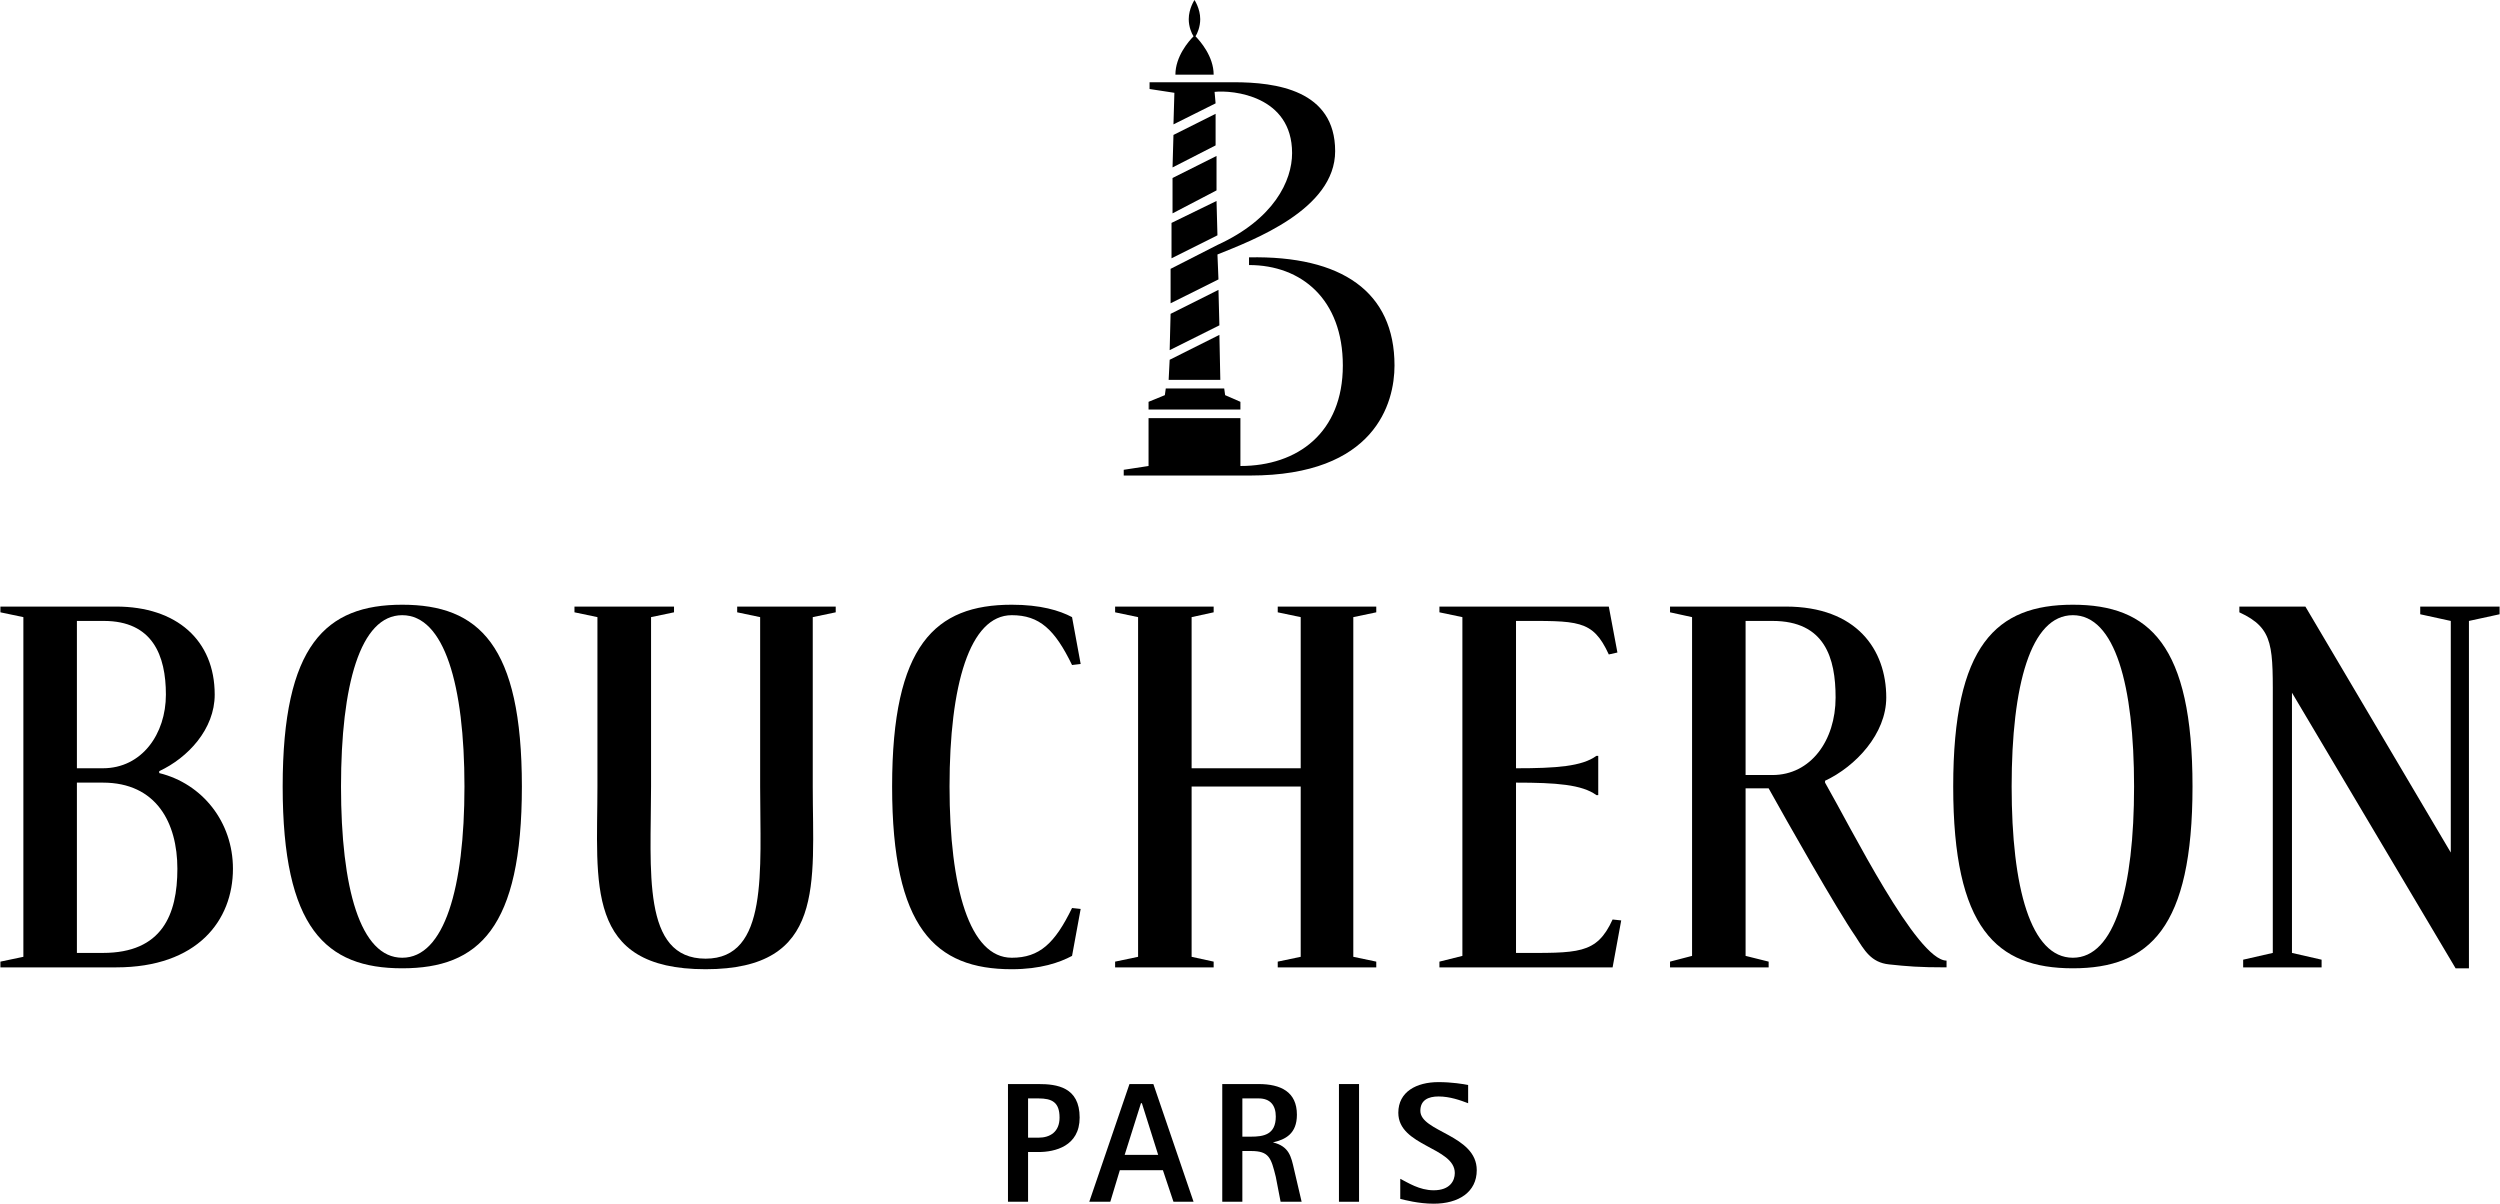 <?xml version="1.0" encoding="UTF-8"?>
<!DOCTYPE svg PUBLIC "-//W3C//DTD SVG 1.1//EN" "http://www.w3.org/Graphics/SVG/1.1/DTD/svg11.dtd">
<!-- Creator: CorelDRAW 2019 (64-Bit) -->
<svg xmlns="http://www.w3.org/2000/svg" xml:space="preserve" width="270px" height="130px" version="1.1" shape-rendering="geometricPrecision" text-rendering="geometricPrecision" image-rendering="optimizeQuality" fill-rule="evenodd" clip-rule="evenodd"
viewBox="0 0 26987000 12998000"
 xmlns:xlink="http://www.w3.org/1999/xlink"
 xmlns:xodm="http://www.corel.com/coreldraw/odm/2003">
 <g id="Layer_x0020_1">
  <g id="_1716234929136">
   <path fill="black" d="M10880000 11706000l330000 0c196000,0 444000,31000 444000,362000 0,310000 -268000,372000 -444000,372000l-113000 0 0 537000 -217000 0 0 -1271000zm217000 579000l113000 0c124000,0 227000,-62000 227000,-217000 0,-166000 -82000,-207000 -227000,-207000l-113000 0 0 424000z"/>
   <path fill="black" d="M12192000 11706000l258000 0 434000 1271000 -217000 0 -114000 -341000 -465000 0 -103000 341000 -227000 0 434000 -1271000zm-52000 765000l362000 0 -176000 -558000 -10000 0 -176000 558000z"/>
   <path fill="black" d="M13194000 11706000l393000 0c237000,0 413000,83000 413000,331000 0,206000 -124000,268000 -259000,299000l0 0c176000,42000 197000,155000 228000,290000l82000 351000 -227000 0 -52000 -269000c-51000,-206000 -72000,-279000 -268000,-279000l-93000 0 0 548000 -217000 0 0 -1271000zm217000 568000l93000 0c134000,0 268000,-20000 268000,-217000 0,-124000 -62000,-196000 -185000,-196000l-176000 0 0 413000z"/>
   <polygon fill="black" points="14454000,12977000 14671000,12977000 14671000,11706000 14454000,11706000 "/>
   <path fill="black" d="M15849000 11913000c-82000,-31000 -196000,-73000 -320000,-73000 -114000,0 -196000,42000 -196000,155000 0,228000 609000,259000 609000,641000 0,237000 -196000,362000 -465000,362000 -165000,0 -320000,-42000 -361000,-52000l0 -217000c82000,41000 206000,124000 361000,124000 176000,0 228000,-103000 228000,-186000 0,-279000 -610000,-289000 -610000,-651000 0,-227000 196000,-331000 434000,-331000 145000,0 269000,21000 320000,31000l0 197000z"/>
   <path fill="black" d="M0 10384000l0 62000 1250000 0c878000,0 1261000,-507000 1261000,-1065000 0,-506000 -331000,-919000 -796000,-1033000l0 -21000c310000,-144000 599000,-454000 599000,-826000 0,-589000 -413000,-951000 -1064000,-951000l-1250000 0 0 62000 248000 52000 0 3668000 -248000 52000zm1116000 -3679000c527000,0 671000,372000 671000,796000 0,423000 -258000,795000 -681000,795000l-280000 0 0 -1591000c0,0 280000,0 290000,0zm-10000 1746000c578000,0 805000,434000 805000,930000 0,496000 -165000,909000 -805000,909000l-280000 0 0 -1839000 280000 0z"/>
   <path fill="black" d="M5631000 8493000c0,1529000 -465000,1963000 -1292000,1963000 -826000,0 -1291000,-434000 -1291000,-1963000 0,-1529000 465000,-1963000 1291000,-1963000 827000,0 1292000,434000 1292000,1963000zm-1292000 -1850000c-454000,0 -661000,755000 -661000,1850000 0,1095000 207000,1849000 661000,1849000 455000,0 672000,-754000 672000,-1849000 0,-1095000 -217000,-1850000 -672000,-1850000z"/>
   <path fill="black" d="M23671000 8493000c0,1529000 -465000,1963000 -1292000,1963000 -827000,0 -1292000,-434000 -1292000,-1963000 0,-1529000 465000,-1963000 1292000,-1963000 827000,0 1292000,434000 1292000,1963000zm-1292000 -1850000c-455000,0 -661000,755000 -661000,1850000 0,1095000 206000,1849000 661000,1849000 455000,0 661000,-754000 661000,-1849000 0,-1095000 -206000,-1850000 -661000,-1850000z"/>
   <path fill="black" d="M7615000 10466000c1302000,0 1157000,-930000 1157000,-1973000l0 -1829000 248000 -52000 0 -62000 -1064000 0 0 62000 248000 52000 0 1829000c0,909000 93000,1859000 -589000,1859000 -693000,0 -589000,-950000 -589000,-1859000l0 -1829000 248000 -52000 0 -62000 -1075000 0 0 62000 248000 52000 0 1829000c0,1043000 -144000,1973000 1168000,1973000z"/>
   <path fill="black" d="M10249000 8493000c0,1095000 217000,1849000 672000,1849000 300000,0 465000,-155000 651000,-537000l93000 10000 -93000 507000c-135000,72000 -341000,144000 -651000,144000 -827000,0 -1292000,-444000 -1292000,-1973000 0,-1529000 465000,-1963000 1292000,-1963000 310000,0 516000,62000 651000,134000l93000 506000 -93000 11000c-186000,-383000 -351000,-538000 -651000,-538000 -455000,0 -672000,755000 -672000,1850000z"/>
   <path fill="black" d="M17234000 8586000c-155000,-114000 -434000,-135000 -868000,-135000l0 1839000c671000,0 868000,21000 1043000,-361000l93000 10000 -93000 507000 -1870000 0 0 -62000 248000 -62000 0 -3658000 -248000 -52000 0 -62000 1829000 0 93000 496000 -93000 21000c-176000,-382000 -331000,-362000 -1002000,-362000l0 1591000c434000,0 713000,-20000 868000,-134000l20000 0 0 424000 -20000 0z"/>
   <polygon fill="black" points="14041000,8493000 14041000,10332000 13793000,10384000 13793000,10446000 14857000,10446000 14857000,10384000 14609000,10332000 14609000,6664000 14857000,6612000 14857000,6550000 13793000,6550000 13793000,6612000 14041000,6664000 14041000,8296000 12863000,8296000 12863000,6664000 13101000,6612000 13101000,6550000 12037000,6550000 12037000,6612000 12285000,6664000 12285000,10332000 12037000,10384000 12037000,10446000 13101000,10446000 13101000,10384000 12863000,10332000 12863000,8493000 "/>
   <path fill="black" d="M19135000 6705000c568000,0 682000,403000 682000,827000 0,465000 -269000,837000 -682000,837000l-290000 0 0 -1664000 290000 0zm568000 1726000c331000,-155000 661000,-507000 661000,-899000 0,-517000 -320000,-982000 -1085000,-982000l-1250000 0 0 62000 238000 52000 0 3658000 -238000 62000 0 62000 1065000 0 0 -62000 -249000 -62000 0 -1809000 249000 0c196000,352000 733000,1302000 940000,1602000 93000,145000 165000,279000 361000,299000 197000,21000 321000,32000 620000,32000l0 -73000c-320000,0 -1033000,-1436000 -1312000,-1922000l0 -20000z"/>
   <path fill="black" d="M24745000 10290000l320000 73000 0 83000 -847000 0 0 -83000 320000 -73000 0 -2634000c0,-672000 21000,-868000 -361000,-1044000l0 -62000 713000 0 1570000 2656000 0 -2501000 -330000 -72000 0 -83000 857000 0 0 83000 -331000 72000 0 3751000 -144000 0 -1767000 -2976000 0 2810000z"/>
   <polygon fill="black" points="13163000,3616000 12626000,3885000 12615000,4102000 13173000,4102000 "/>
   <polygon fill="black" points="12636000,3389000 13153000,3130000 13163000,3513000 12626000,3781000 "/>
   <polygon fill="black" points="12646000,2407000 13132000,2170000 13142000,2541000 12646000,2789000 "/>
   <polygon fill="black" points="12657000,1922000 13132000,1684000 13132000,2056000 12657000,2304000 "/>
   <polygon fill="black" points="12667000,1457000 13122000,1229000 13122000,1570000 12657000,1808000 "/>
   <polygon fill="black" points="13215000,4195000 13225000,4267000 13390000,4339000 13390000,4422000 12398000,4422000 12398000,4339000 12574000,4267000 12584000,4195000 "/>
   <path fill="black" d="M12905000 392000c51000,52000 196000,218000 196000,414000l-413000 0c0,-196000 144000,-362000 196000,-414000 -21000,-30000 -52000,-103000 -52000,-185000 0,-114000 62000,-207000 62000,-207000 0,0 62000,93000 62000,207000 0,82000 -31000,155000 -51000,185000z"/>
   <path fill="black" d="M13111000 992000c197000,-21000 837000,41000 837000,661000 0,300000 -196000,713000 -806000,992000l-506000 258000 0 372000 517000 -258000 -11000 -269000c383000,-155000 1271000,-486000 1271000,-1116000 0,-661000 -641000,-744000 -1095000,-744000l-909000 0 0 73000 268000 41000 -10000 341000 455000 -227000 -11000 -124000z"/>
   <path fill="black" d="M13390000 5032000c620000,0 1106000,-362000 1106000,-1085000 0,-713000 -445000,-1085000 -1013000,-1085000l0 -83000c1002000,-20000 1571000,372000 1571000,1168000 0,403000 -207000,1188000 -1560000,1188000l-1364000 0 0 -62000 268000 -41000 0 -517000 992000 0 0 517000z"/>
  </g>
 </g>
</svg>
